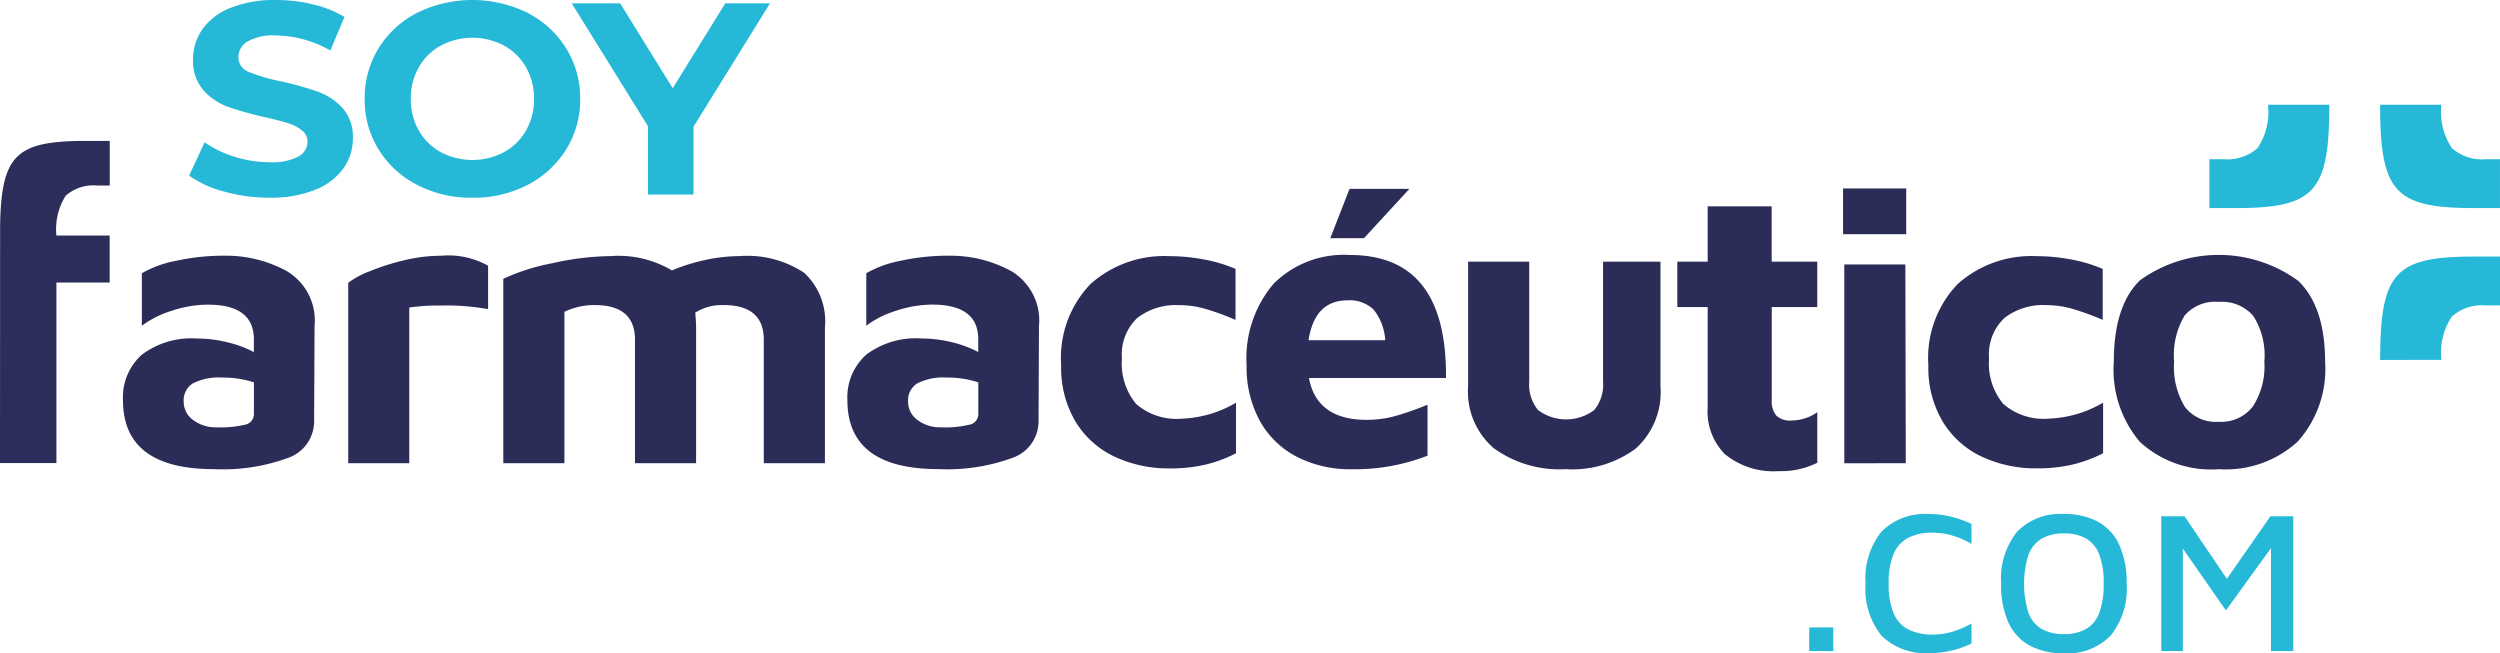 <?xml version="1.0" encoding="UTF-8"?>
<svg xmlns="http://www.w3.org/2000/svg" width="165.895" height="43.35" viewBox="0 0 165.895 43.35">
  <g id="Grupo_2057" data-name="Grupo 2057" transform="translate(-3755.221 3377)">
    <g id="Grupo_2027" data-name="Grupo 2027" transform="translate(3901.834 -3370.049)">
      <path id="Trazado_357" data-name="Trazado 357" d="M372.017,44.139a4.317,4.317,0,0,1,.695-2.875A3.024,3.024,0,0,1,375,40.525c.221,0,.305,0,.909,0V37.283c-.688,0-.962,0-1.654,0-5.306,0-6.3,1.014-6.3,6.86Z" transform="translate(-356.624 -27.21)" fill="#25b9d7"></path>
      <path id="Trazado_358" data-name="Trazado 358" d="M372.017,13.793a4.317,4.317,0,0,0,.695,2.875,3.024,3.024,0,0,0,2.284.738c.221,0,.305,0,.909,0v3.245c-.688,0-.962,0-1.654,0-5.306,0-6.3-1.014-6.3-6.86Z" transform="translate(-356.624 -13.793)" fill="#25b9d7"></path>
      <path id="Trazado_359" data-name="Trazado 359" d="M345.423,13.793a4.314,4.314,0,0,1-.695,2.875,3.023,3.023,0,0,1-2.283.738c-.221,0-.305,0-.91,0v3.245c.689,0,.963,0,1.655,0,5.306,0,6.3-1.014,6.3-6.86Z" transform="translate(-341.535 -13.793)" fill="#25b9d7"></path>
    </g>
    <path id="Trazado_360" data-name="Trazado 360" d="M3.744,28.08h0a4.15,4.15,0,0,1,.616-2.642,2.764,2.764,0,0,1,2.088-.676c.2,0,.279,0,.833,0V21.8l-1.514,0c-4.653,0-5.683.855-5.76,5.635L0,43.18H3.744V31.2H7.278V28.08Z" transform="translate(3755.221 -3389.45)" fill="#2d2d5b"></path>
    <path id="Trazado_361" data-name="Trazado 361" d="M27.183,50.783a.724.724,0,0,0,.545-.74V47.982a6.589,6.589,0,0,0-2.1-.318,3.786,3.786,0,0,0-1.946.383,1.314,1.314,0,0,0-.613,1.2,1.478,1.478,0,0,0,.639,1.242,2.459,2.459,0,0,0,1.511.476,6.979,6.979,0,0,0,1.96-.185M29.9,40.594a3.811,3.811,0,0,1,1.852,3.66l-.028,6.316a2.571,2.571,0,0,1-1.714,2.419,12.586,12.586,0,0,1-4.928.752q-6.041,0-6.042-4.572a3.79,3.79,0,0,1,1.239-3.012,5.462,5.462,0,0,1,3.688-1.084,8.332,8.332,0,0,1,2.015.251,7.468,7.468,0,0,1,1.742.648v-.846q0-2.3-3.049-2.3a7.673,7.673,0,0,0-2.411.409,6.444,6.444,0,0,0-1.972.991V40.74a7.191,7.191,0,0,1,2.245-.819,14.662,14.662,0,0,1,3.254-.344,8.394,8.394,0,0,1,4.11,1.017" transform="translate(3744.342 -3399.609)" fill="#2b2d58"></path>
    <path id="Trazado_362" data-name="Trazado 362" d="M53.9,41.373a5.83,5.83,0,0,1,1.429-.766,15.455,15.455,0,0,1,2.286-.728,10.442,10.442,0,0,1,2.436-.3,5.418,5.418,0,0,1,3.131.661v2.882a15.623,15.623,0,0,0-3.131-.239,13.388,13.388,0,0,0-2.1.133V53.345H53.9Z" transform="translate(3724.428 -3399.608)" fill="#2b2d58"></path>
    <path id="Trazado_363" data-name="Trazado 363" d="M97.853,40.735a4.394,4.394,0,0,1,1.389,3.66V53.38H95.185V45.188q0-2.3-2.667-2.3a3.339,3.339,0,0,0-1.879.5c.036.422.055.758.055,1V53.38H86.638V45.188q0-2.3-2.667-2.3a4.549,4.549,0,0,0-2.015.448V53.38H77.9V41.144a13.714,13.714,0,0,1,3.24-1.03,18.394,18.394,0,0,1,3.893-.476,6.934,6.934,0,0,1,4.056.951,12.321,12.321,0,0,1,2.245-.7,10.888,10.888,0,0,1,2.246-.251,6.853,6.853,0,0,1,4.274,1.1" transform="translate(3710.719 -3399.644)" fill="#2b2d58"></path>
    <path id="Trazado_364" data-name="Trazado 364" d="M139.31,50.783a.723.723,0,0,0,.544-.74V47.982a6.575,6.575,0,0,0-2.1-.318,3.786,3.786,0,0,0-1.946.383,1.314,1.314,0,0,0-.613,1.2,1.478,1.478,0,0,0,.639,1.242,2.458,2.458,0,0,0,1.511.476,6.978,6.978,0,0,0,1.96-.185m2.722-10.189a3.811,3.811,0,0,1,1.852,3.66l-.027,6.316a2.572,2.572,0,0,1-1.715,2.419,12.586,12.586,0,0,1-4.928.752q-6.041,0-6.042-4.572a3.79,3.79,0,0,1,1.239-3.012,5.462,5.462,0,0,1,3.688-1.084,8.332,8.332,0,0,1,2.015.251,7.435,7.435,0,0,1,1.741.648v-.846q0-2.3-3.047-2.3a7.673,7.673,0,0,0-2.411.409,6.444,6.444,0,0,0-1.972.991V40.74a7.191,7.191,0,0,1,2.245-.819,14.662,14.662,0,0,1,3.254-.344,8.394,8.394,0,0,1,4.11,1.017" transform="translate(3680.286 -3399.609)" fill="#2b2d58"></path>
    <path id="Trazado_365" data-name="Trazado 365" d="M167.815,52.958a6.018,6.018,0,0,1-2.6-2.313,6.957,6.957,0,0,1-.967-3.766,7.057,7.057,0,0,1,1.96-5.4,7.341,7.341,0,0,1,5.227-1.837,12.3,12.3,0,0,1,2.314.225,9.647,9.647,0,0,1,2.069.621v3.384a17.374,17.374,0,0,0-1.988-.728,6.292,6.292,0,0,0-1.742-.251,4.188,4.188,0,0,0-2.8.859,3.333,3.333,0,0,0-1.007,2.682,4.209,4.209,0,0,0,.94,3.014,4.1,4.1,0,0,0,3.062.977,7.64,7.64,0,0,0,3.566-1.057v3.356a9.1,9.1,0,0,1-2.028.752,10.073,10.073,0,0,1-2.355.251,8.476,8.476,0,0,1-3.647-.766" transform="translate(3661.39 -3399.644)" fill="#2b2d58"></path>
    <path id="Trazado_366" data-name="Trazado 366" d="M198.5,32.5l1.279-3.277h3.974L200.734,32.5Zm-1.443,6.766h5.091a3.6,3.6,0,0,0-.776-2.035,2.3,2.3,0,0,0-1.728-.608q-2.179,0-2.586,2.643m9.12,2.511h-9.092q.517,2.776,3.839,2.775a7.12,7.12,0,0,0,1.973-.277,19.463,19.463,0,0,0,2.056-.728v3.384a13.34,13.34,0,0,1-5.009.9,7.758,7.758,0,0,1-3.675-.833,5.907,5.907,0,0,1-2.451-2.391,7.413,7.413,0,0,1-.871-3.673,7.638,7.638,0,0,1,1.783-5.405,6.6,6.6,0,0,1,5.077-1.916q6.451,0,6.37,8.166" transform="translate(3644.995 -3393.692)" fill="#2b2d58"></path>
    <path id="Trazado_367" data-name="Trazado 367" d="M228.964,52.9a4.945,4.945,0,0,1-1.729-4.123V40.5h4.056v7.955a2.674,2.674,0,0,0,.584,1.891,3.113,3.113,0,0,0,3.729,0,2.67,2.67,0,0,0,.585-1.891V40.5H240v8.273a5.053,5.053,0,0,1-1.647,4.135,7.088,7.088,0,0,1-4.64,1.362,7.441,7.441,0,0,1-4.751-1.374" transform="translate(3625.407 -3400.136)" fill="#2b2d58"></path>
    <path id="Trazado_368" data-name="Trazado 368" d="M262.813,48.425a4.016,4.016,0,0,1-1.185-3.119V38.619h-2.015V35.607h2.015V31.934h4.247v3.673H268.9v3.012h-3.021V44.8a1.48,1.48,0,0,0,.3,1.017,1.308,1.308,0,0,0,1.007.33,2.993,2.993,0,0,0,.9-.146,2.7,2.7,0,0,0,.817-.409v3.357a5.307,5.307,0,0,1-2.531.555,5.108,5.108,0,0,1-3.552-1.084" transform="translate(3606.911 -3395.243)" fill="#2b2d58"></path>
    <path id="Trazado_369" data-name="Trazado 369" d="M285.347,47.4V34.207H289.4l.028,13.188Zm-.082-18.236h4.192V32.2h-4.192Z" transform="translate(3592.257 -3393.658)" fill="#2b2d58"></path>
    <path id="Trazado_370" data-name="Trazado 370" d="M302.039,52.958a6.029,6.029,0,0,1-2.6-2.313,6.967,6.967,0,0,1-.966-3.766,7.059,7.059,0,0,1,1.959-5.4,7.343,7.343,0,0,1,5.227-1.837,12.314,12.314,0,0,1,2.314.225,9.647,9.647,0,0,1,2.069.621v3.384a17.374,17.374,0,0,0-1.988-.728,6.292,6.292,0,0,0-1.742-.251,4.185,4.185,0,0,0-2.8.859A3.332,3.332,0,0,0,302.5,46.43a4.209,4.209,0,0,0,.94,3.014,4.1,4.1,0,0,0,3.062.977,7.64,7.64,0,0,0,3.566-1.057v3.356a9.093,9.093,0,0,1-2.029.752,10.072,10.072,0,0,1-2.355.251,8.476,8.476,0,0,1-3.647-.766" transform="translate(3584.711 -3399.644)" fill="#2b2d58"></path>
    <path id="Trazado_371" data-name="Trazado 371" d="M336.4,49.511a4.905,4.905,0,0,0,.762-2.974,4.854,4.854,0,0,0-.749-3.052,2.766,2.766,0,0,0-2.272-.912,2.677,2.677,0,0,0-2.274.912,5.147,5.147,0,0,0-.693,3.052,5.092,5.092,0,0,0,.721,3.014,2.605,2.605,0,0,0,2.246.977,2.644,2.644,0,0,0,2.259-1.017m-7.485,2.365a7.388,7.388,0,0,1-1.742-5.339q0-3.7,1.729-5.391a8.943,8.943,0,0,1,10.521.04q1.77,1.731,1.77,5.351a7.2,7.2,0,0,1-1.826,5.313,7.07,7.07,0,0,1-5.225,1.824,6.967,6.967,0,0,1-5.227-1.8" transform="translate(3568.317 -3399.54)" fill="#2b2d58"></path>
    <path id="Trazado_372" data-name="Trazado 372" d="M31.6,12.713a7.136,7.136,0,0,1-2.324-1.059l1.026-2.212a7.031,7.031,0,0,0,2,.961,7.685,7.685,0,0,0,2.314.363,3.8,3.8,0,0,0,1.9-.372,1.12,1.12,0,0,0,.617-.988.935.935,0,0,0-.365-.752,2.749,2.749,0,0,0-.933-.48q-.569-.181-1.539-.4a21.352,21.352,0,0,1-2.446-.689,3.981,3.981,0,0,1-1.633-1.105,2.932,2.932,0,0,1-.681-2.03,3.459,3.459,0,0,1,.615-2A4.132,4.132,0,0,1,32.014.526,7.785,7.785,0,0,1,35.047,0a10.338,10.338,0,0,1,2.446.29,7.378,7.378,0,0,1,2.09.833L38.65,3.353a7.47,7.47,0,0,0-3.622-1,3.469,3.469,0,0,0-1.876.4,1.21,1.21,0,0,0-.607,1.051,1.031,1.031,0,0,0,.7.97,11.235,11.235,0,0,0,2.138.624,22.05,22.05,0,0,1,2.444.689,4.07,4.07,0,0,1,1.633,1.088,2.863,2.863,0,0,1,.682,2.011,3.4,3.4,0,0,1-.626,1.985,4.178,4.178,0,0,1-1.877,1.422,7.84,7.84,0,0,1-3.041.526,10.946,10.946,0,0,1-3-.408" transform="translate(3738.495 -3377)" fill="#25b9d7"></path>
    <path id="Trazado_373" data-name="Trazado 373" d="M65.684,10.1A3.771,3.771,0,0,0,67.15,8.662a4.139,4.139,0,0,0,.531-2.1,4.148,4.148,0,0,0-.531-2.1,3.779,3.779,0,0,0-1.466-1.44,4.48,4.48,0,0,0-4.181,0,3.764,3.764,0,0,0-1.466,1.44,4.144,4.144,0,0,0-.532,2.1,4.135,4.135,0,0,0,.532,2.1A3.755,3.755,0,0,0,61.5,10.1a4.49,4.49,0,0,0,4.181,0m-5.758,2.165a6.436,6.436,0,0,1-2.556-2.346,6.256,6.256,0,0,1-.924-3.362A6.263,6.263,0,0,1,57.369,3.2,6.442,6.442,0,0,1,59.926.851a8.3,8.3,0,0,1,7.326,0A6.527,6.527,0,0,1,69.809,3.2a6.225,6.225,0,0,1,.933,3.363,6.218,6.218,0,0,1-.933,3.362,6.52,6.52,0,0,1-2.558,2.346,7.748,7.748,0,0,1-3.657.851,7.809,7.809,0,0,1-3.668-.851" transform="translate(3722.976 -3377)" fill="#25b9d7"></path>
    <path id="Trazado_374" data-name="Trazado 374" d="M96.57,8.7V13.2H93.546V8.664L88.487.511H91.7l3.491,5.635L98.679.511h2.967Z" transform="translate(3704.671 -3377.292)" fill="#25b9d7"></path>
    <rect id="Rectángulo_169" data-name="Rectángulo 169" width="1.596" height="1.569" transform="translate(3875.277 -3335.366)" fill="#25b9d7"></rect>
    <path id="Trazado_375" data-name="Trazado 375" d="M293.008,88.788a4.16,4.16,0,0,1-3.179-1.14,4.912,4.912,0,0,1-1.073-3.473,4.965,4.965,0,0,1,1.059-3.453,4.111,4.111,0,0,1,3.192-1.161,5.89,5.89,0,0,1,1.415.174,7.408,7.408,0,0,1,1.361.483v1.328a5.442,5.442,0,0,0-1.308-.57A4.771,4.771,0,0,0,293.2,80.8a3.424,3.424,0,0,0-1.63.349,2.136,2.136,0,0,0-.966,1.086,5.061,5.061,0,0,0-.315,1.958,4.931,4.931,0,0,0,.322,1.938,2.13,2.13,0,0,0,.972,1.086,3.54,3.54,0,0,0,1.656.342,4.59,4.59,0,0,0,1.247-.181,5.776,5.776,0,0,0,1.3-.557v1.328a5.933,5.933,0,0,1-.872.349,6.4,6.4,0,0,1-1.9.295" transform="translate(3590.261 -3422.451)" fill="#25b9d7"></path>
    <path id="Trazado_376" data-name="Trazado 376" d="M313.9,88.8a4.647,4.647,0,0,1-2.26-.51,3.292,3.292,0,0,1-1.415-1.529,6.012,6.012,0,0,1-.483-2.574,4.971,4.971,0,0,1,1.066-3.46,3.976,3.976,0,0,1,3.091-1.167,4.644,4.644,0,0,1,2.266.51,3.336,3.336,0,0,1,1.415,1.536,5.99,5.99,0,0,1,.49,2.582,4.95,4.95,0,0,1-1.066,3.446,4,4,0,0,1-3.1,1.167m0-1.274a2.9,2.9,0,0,0,1.482-.342,2.074,2.074,0,0,0,.872-1.08,5.4,5.4,0,0,0,.288-1.931,5.3,5.3,0,0,0-.288-1.911,2.074,2.074,0,0,0-.872-1.073,2.894,2.894,0,0,0-1.482-.342,2.86,2.86,0,0,0-1.475.349,2.1,2.1,0,0,0-.878,1.08,6.493,6.493,0,0,0,0,3.829,2.06,2.06,0,0,0,.878,1.08,2.908,2.908,0,0,0,1.475.342" transform="translate(3578.271 -3422.451)" fill="#25b9d7"></path>
    <path id="Trazado_377" data-name="Trazado 377" d="M334.521,88.85V79.906h1.542l3.205,4.734-.872.107,3.366-4.841h1.516V88.85H341.8V81.166l.416.282-3.407,4.707-3.245-4.667.389-.429V88.85Z" transform="translate(3564.118 -3422.648)" fill="#25b9d7"></path>
  </g>
</svg>

